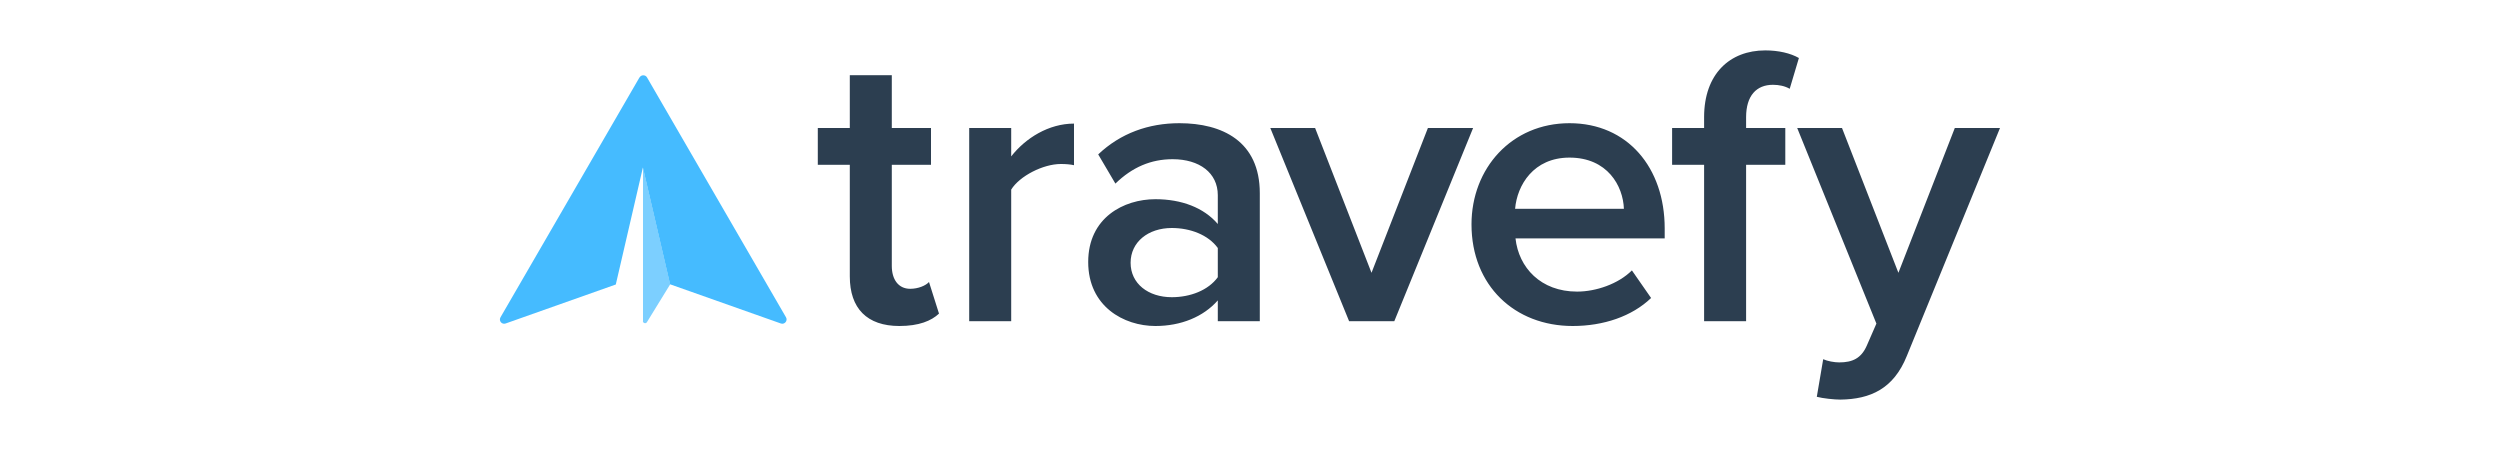 <?xml version="1.0" encoding="UTF-8"?>
<svg id="Layer_1" data-name="Layer 1" xmlns="http://www.w3.org/2000/svg" viewBox="0 0 250 45">
  <defs>
    <style>
      .cls-1 {
        fill: #2c3e50;
      }

      .cls-2 {
        fill: #45bbff;
      }

      .cls-3 {
        fill: rgba(69, 187, 255, .7);
      }
    </style>
  </defs>
  <path class="cls-1" d="M89.94,32.6c1.96,0,3.2-.52,3.96-1.24l-1-3.16c-.32.36-1.08.68-1.88.68-1.2,0-1.84-.96-1.84-2.28v-10.12h3.92v-3.68h-3.92v-5.28h-4.2v5.28h-3.2v3.68h3.2v11.16c0,3.2,1.72,4.96,4.96,4.96ZM96.92,32.12h4.2v-13.16c.84-1.36,3.2-2.56,4.96-2.56.52,0,.96.04,1.32.12v-4.16c-2.52,0-4.84,1.44-6.28,3.28v-2.84h-4.2v19.32ZM121.78,32.12h4.2v-12.8c0-5.2-3.76-7-8.04-7-3.08,0-5.88,1-8.12,3.12l1.72,2.92c1.68-1.64,3.56-2.44,5.72-2.44,2.68,0,4.52,1.36,4.52,3.6v2.88c-1.4-1.64-3.64-2.48-6.24-2.48-3.16,0-6.72,1.84-6.72,6.28s3.56,6.4,6.72,6.4c2.56,0,4.8-.92,6.24-2.56v2.08ZM121.78,27.72c-.96,1.32-2.76,2-4.6,2-2.36,0-4.12-1.36-4.12-3.44s1.76-3.48,4.12-3.48c1.84,0,3.64.68,4.6,2v2.92ZM134.91,32.12h4.52l7.88-19.32h-4.52l-5.64,14.48-5.64-14.48h-4.48l7.88,19.32ZM147.15,22.44c0,6.12,4.32,10.16,10.12,10.16,3.08,0,5.92-.96,7.84-2.8l-1.92-2.76c-1.36,1.36-3.6,2.12-5.48,2.12-3.64,0-5.84-2.4-6.16-5.32h14.92v-1c0-6.08-3.72-10.52-9.52-10.52s-9.8,4.52-9.8,10.12ZM156.95,15.76c3.8,0,5.36,2.84,5.44,5.12h-10.88c.2-2.36,1.84-5.12,5.44-5.12ZM170.41,32.12h4.2v-15.64h3.92v-3.68h-3.92v-1.08c0-2.16,1.04-3.24,2.68-3.24.6,0,1.2.12,1.68.4l.92-3.08c-.84-.48-2.04-.76-3.36-.76-3.56,0-6.12,2.36-6.12,6.68v1.08h-3.2v3.68h3.2v15.64ZM182.32,35.92l-.64,3.76c.6.16,1.76.28,2.36.28,3-.04,5.32-1.08,6.64-4.36l9.32-22.8h-4.52l-5.64,14.48-5.64-14.48h-4.48l7.92,19.56-.96,2.2c-.56,1.28-1.44,1.68-2.76,1.68-.48,0-1.16-.12-1.6-.32Z"/>
  <path class="cls-2" d="M63.96,7.74c.16-.28.58-.28.74,0l13.9,23.99c.2.34-.14.75-.51.62l-11.08-3.92h0s-2.72-11.68-2.72-11.68l-2.71,11.7-11.02,3.9c-.38.13-.71-.27-.51-.62l13.9-23.99Z"/>
  <path class="cls-3" d="M64.3,32.11v-15.36s2.72,11.68,2.72,11.68l-2.33,3.79c-.11.18-.4.1-.4-.11Z"/>
</svg>
